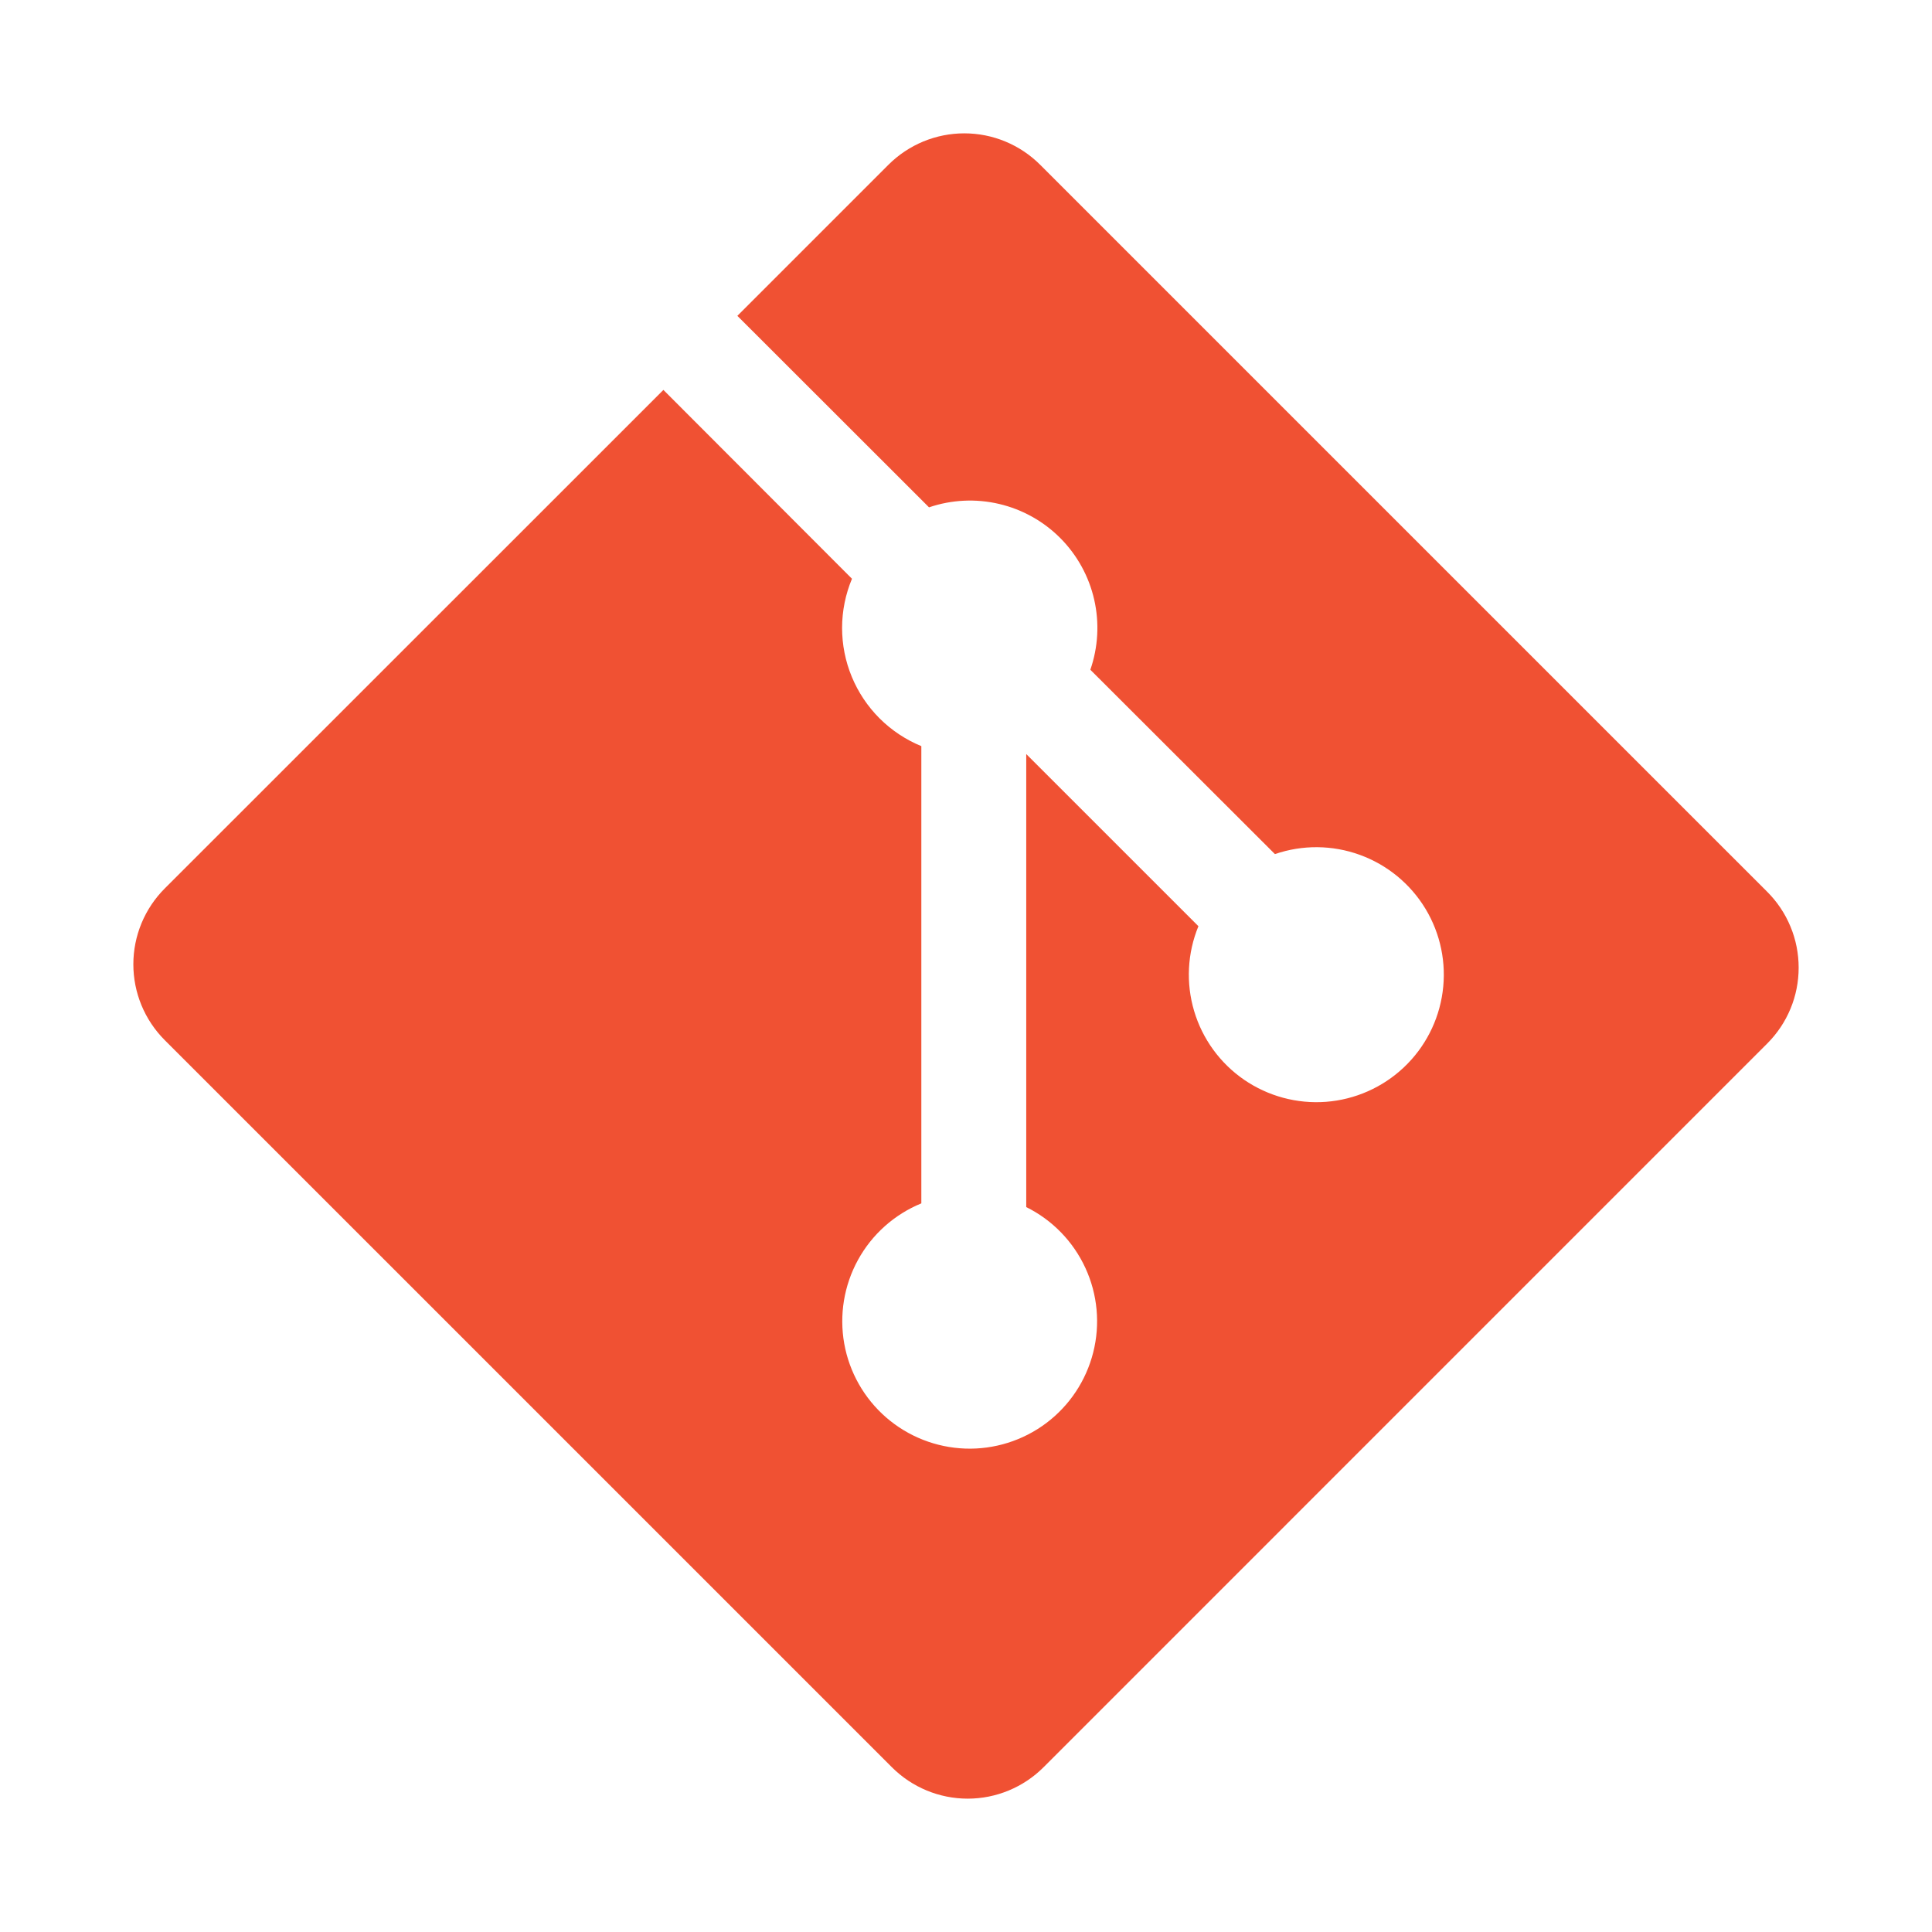 <svg width="50" height="50" viewBox="0 0 50 50" fill="none" xmlns="http://www.w3.org/2000/svg">
<g clip-path="url(#clip0_6959_32090)">
<mask id="mask0_6959_32090" style="mask-type:luminance" maskUnits="userSpaceOnUse" x="0" y="0" width="50" height="50">
<path d="M50 0H0V50H50V0Z" fill="white"/>
</mask>
<g mask="url(#mask0_6959_32090)">
<path d="M45.736 23.08L26.919 4.264C26.661 4.006 26.355 3.802 26.018 3.662C25.682 3.523 25.321 3.451 24.956 3.451C24.592 3.451 24.231 3.523 23.894 3.662C23.557 3.802 23.251 4.006 22.993 4.264L19.083 8.174L24.043 13.13C24.628 12.931 25.256 12.901 25.857 13.042C26.458 13.183 27.008 13.49 27.443 13.928C27.878 14.366 28.181 14.917 28.318 15.519C28.455 16.121 28.42 16.75 28.218 17.333L32.995 22.104C33.708 21.859 34.484 21.866 35.193 22.124C35.901 22.381 36.501 22.874 36.891 23.519C37.281 24.165 37.438 24.924 37.335 25.672C37.233 26.419 36.878 27.109 36.329 27.626C35.78 28.143 35.071 28.457 34.319 28.515C33.567 28.572 32.818 28.37 32.196 27.943C31.575 27.515 31.119 26.888 30.904 26.165C30.689 25.442 30.728 24.667 31.015 23.97L26.559 19.515V31.239C27.235 31.574 27.775 32.13 28.09 32.815C28.406 33.499 28.477 34.271 28.292 35.002C28.107 35.733 27.678 36.378 27.075 36.831C26.472 37.283 25.732 37.516 24.979 37.489C24.225 37.462 23.504 37.178 22.934 36.684C22.365 36.19 21.982 35.516 21.849 34.774C21.717 34.032 21.842 33.267 22.205 32.606C22.568 31.945 23.146 31.429 23.844 31.143V19.31C23.441 19.144 23.074 18.901 22.765 18.593C22.457 18.286 22.212 17.92 22.045 17.517C21.878 17.115 21.793 16.683 21.793 16.247C21.794 15.812 21.881 15.38 22.049 14.978L17.169 10.091L4.264 22.993C3.743 23.514 3.451 24.22 3.451 24.956C3.451 25.692 3.743 26.398 4.264 26.919L23.082 45.736C23.602 46.256 24.308 46.549 25.045 46.549C25.781 46.549 26.487 46.256 27.007 45.736L45.736 27.006C45.994 26.748 46.199 26.442 46.338 26.106C46.478 25.769 46.549 25.408 46.549 25.043C46.549 24.679 46.478 24.318 46.338 23.981C46.199 23.644 45.994 23.338 45.736 23.08Z" fill="#F05133"/>
</g>
</g>
<defs>
<clipPath id="clip0_6959_32090">
<rect width="50" height="50" fill="white"/>
</clipPath>
</defs>
</svg>
